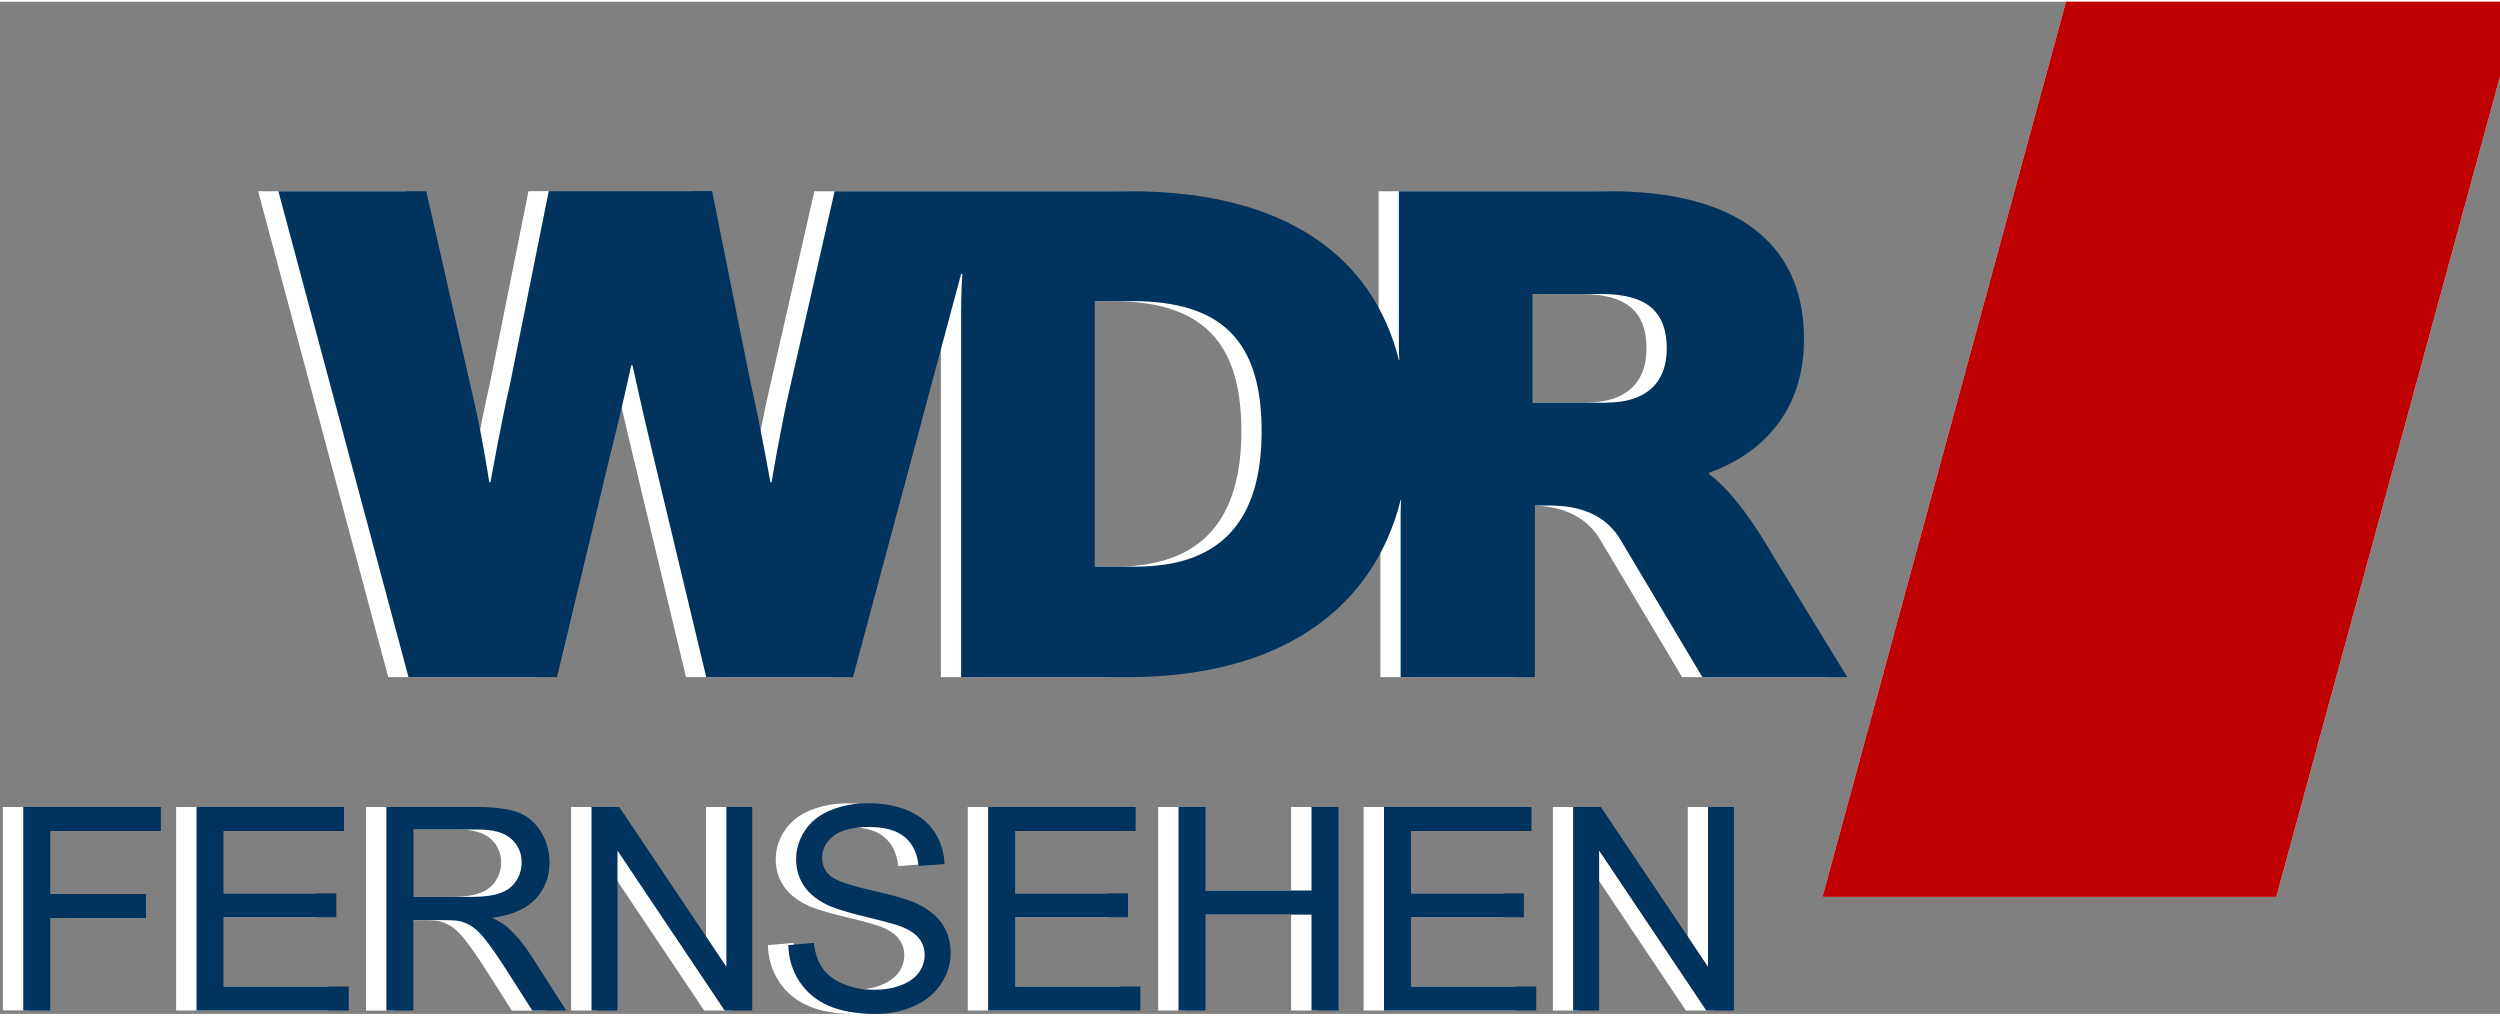<?xml version="1.0" encoding="UTF-8"?>
<svg xmlns="http://www.w3.org/2000/svg" xmlns:xlink="http://www.w3.org/1999/xlink" id="a" width="160" height="65" viewBox="0 0 200 80.97"><rect x="0" y="0" width="200" height="80.97" fill="#808080" stroke="none"/><defs><style>.d{fill:#fff;}.e{fill:#be0000;}.f{isolation:isolate;}.g{clip-path:url(#b);}.h{fill:#00345f;}.i{fill:none;}.j{clip-path:url(#c);}</style><clipPath id="b"><rect class="i" width="200" height="80.97"/></clipPath><clipPath id="c"><rect class="i" width="200" height="80.97"/></clipPath></defs><polygon class="d" points="165.28 0 145.8 71.61 182.1 71.61 201.63 0 165.28 0"/><g><g class="g"><path class="d" d="m139.99,43.91c-2-3.37-3.61-5.18-4.89-6.13v-.1c3.61-1.28,7.6-4.37,7.6-10.69,0-7.84-5.61-11.83-15.54-11.83h-16.87v12.21s0,1.14.05,1.28h-.05c-2.04-8.13-8.93-13.49-21.48-13.49h-23.66l-3.61,15.87c-.76,3.28-1.43,7.41-1.43,7.41h-.1s-.81-4.61-1.57-7.89l-3.09-15.4h-13.07l-3.09,15.4c-.76,3.28-1.57,7.89-1.57,7.89h-.1s-.62-4.13-1.43-7.41l-3.61-15.87h-11.83l10.41,38.87h11.88l4.28-17.87c.9-3.56,1.66-7.08,1.66-7.08h.1s.76,3.52,1.62,7.08l4.28,17.87h11.74l8.65-32.26h.1s-.1,1.28-.1,2.99v29.27h13.3c12.73,0,19.77-5.84,21.86-14.16h.05c-.05.14-.05,1.28-.05,1.28v12.88h10.74v-13.73h.81c1.24,0,4.32-.05,5.99,2.66l6.6,11.07h11.59l-6.18-10.12Zm-50.75,1.28h-3.28v-21.24h2.99c7.13,0,10.36,3.14,10.36,10.41,0,7.13-3.23,10.83-10.07,10.83m37.63-13.11h-5.89v-8.7h5.51c3.71,0,5.23,1.47,5.23,4.37,0,2.66-1.57,4.32-4.85,4.32"/></g><g class="j"><g class="f"><path class="d" d="m.23,80.7v-16.28h11.01v1.92H2.39v5.04h7.66v1.92H2.39v7.39H.23Z"/><path class="d" d="m14.09,80.7v-16.28h11.8v1.92h-9.64v4.99h9.03v1.91h-9.03v5.54h10.02v1.92h-12.18Z"/><path class="d" d="m29.28,80.7v-16.28h7.24c1.45,0,2.56.15,3.32.44.76.29,1.36.81,1.81,1.55.45.74.68,1.56.68,2.46,0,1.15-.38,2.13-1.12,2.92-.75.79-1.91,1.29-3.47,1.51.57.27,1.01.54,1.3.81.63.58,1.23,1.3,1.79,2.17l2.84,4.43h-2.72l-2.16-3.39c-.63-.98-1.15-1.72-1.56-2.24-.41-.52-.77-.88-1.1-1.09-.32-.21-.65-.35-.98-.43-.25-.05-.65-.08-1.2-.08h-2.5v7.23h-2.16Zm2.16-9.09h4.64c.99,0,1.76-.1,2.31-.31.56-.2.98-.53,1.27-.98.29-.45.43-.93.43-1.46,0-.77-.28-1.4-.84-1.9-.56-.5-1.45-.74-2.65-.74h-5.16v5.39Z"/><path class="d" d="m45.69,80.7v-16.28h2.22l8.57,12.78v-12.78h2.07v16.28h-2.22l-8.57-12.79v12.79h-2.07Z"/><path class="d" d="m61.44,75.47l2.04-.18c.1.81.32,1.48.67,2,.35.52.9.94,1.64,1.27.74.32,1.58.48,2.5.48.82,0,1.55-.12,2.18-.37.63-.24,1.1-.58,1.41-1s.46-.89.46-1.39-.15-.96-.45-1.34-.79-.7-1.47-.96c-.44-.17-1.41-.43-2.9-.79-1.5-.36-2.55-.7-3.15-1.02-.78-.41-1.36-.91-1.74-1.52-.38-.6-.57-1.28-.57-2.03,0-.82.23-1.59.7-2.3.47-.71,1.15-1.26,2.05-1.63.9-.37,1.9-.56,2.99-.56,1.21,0,2.28.19,3.2.58s1.63.96,2.13,1.71c.5.76.76,1.61.8,2.57l-2.07.16c-.11-1.03-.49-1.81-1.13-2.33-.64-.53-1.59-.79-2.84-.79s-2.26.24-2.85.72c-.6.48-.9,1.05-.9,1.73,0,.59.21,1.07.63,1.44.42.38,1.5.76,3.26,1.16,1.75.4,2.96.74,3.61,1.04.95.44,1.65.99,2.1,1.66.45.67.68,1.44.68,2.32s-.25,1.68-.75,2.45c-.5.77-1.21,1.36-2.14,1.79-.93.43-1.98.64-3.14.64-1.48,0-2.71-.21-3.71-.64-1-.43-1.78-1.08-2.35-1.94-.57-.86-.87-1.84-.9-2.93Z"/><path class="d" d="m77.42,80.7v-16.28h11.8v1.92h-9.64v4.99h9.03v1.91h-9.03v5.54h10.02v1.92h-12.18Z"/><path class="d" d="m92.65,80.7v-16.28h2.16v6.68h8.48v-6.68h2.16v16.28h-2.16v-7.67h-8.48v7.67h-2.16Z"/><path class="d" d="m109.09,80.7v-16.28h11.8v1.92h-9.64v4.99h9.03v1.91h-9.03v5.54h10.02v1.92h-12.18Z"/><path class="d" d="m124.23,80.7v-16.28h2.22l8.57,12.78v-12.78h2.07v16.28h-2.22l-8.57-12.79v12.79h-2.07Z"/></g></g></g><polygon class="e" points="165.28 0 145.8 71.61 182.1 71.61 201.63 0 165.28 0"/><path class="h" d="m141.61,43.91c-2-3.37-3.61-5.18-4.89-6.13v-.1c3.61-1.28,7.6-4.37,7.6-10.69,0-7.84-5.61-11.83-15.54-11.83h-16.87v12.21s0,1.14.05,1.28h-.05c-2.04-8.13-8.93-13.49-21.48-13.49h-23.66l-3.61,15.87c-.76,3.28-1.43,7.41-1.43,7.41h-.1s-.81-4.61-1.57-7.89l-3.09-15.4h-13.07l-3.09,15.4c-.76,3.28-1.57,7.89-1.57,7.89h-.1s-.62-4.13-1.43-7.41l-3.61-15.87h-11.83l10.41,38.87h11.88l4.28-17.87c.9-3.56,1.66-7.08,1.66-7.08h.1s.76,3.52,1.62,7.08l4.28,17.87h11.74l8.65-32.26h.1s-.1,1.28-.1,2.99v29.27h13.3c12.73,0,19.77-5.84,21.86-14.16h.05c-.05.14-.05,1.28-.05,1.28v12.88h10.74v-13.73h.81c1.24,0,4.32-.05,5.99,2.66l6.6,11.07h11.59l-6.18-10.12Zm-50.75,1.28h-3.28v-21.24h2.99c7.13,0,10.36,3.14,10.36,10.41,0,7.13-3.23,10.83-10.07,10.83m37.63-13.11h-5.89v-8.7h5.51c3.71,0,5.23,1.47,5.23,4.37,0,2.66-1.57,4.32-4.85,4.32"/><g class="f"><path class="h" d="m1.86,80.7v-16.28h11.01v1.92H4.02v5.04h7.66v1.92h-7.66v7.4H1.86Z"/><path class="h" d="m15.72,80.7v-16.28h11.8v1.92h-9.64v4.99h9.03v1.91h-9.03v5.54h10.02v1.92h-12.18Z"/><path class="h" d="m30.91,80.7v-16.28h7.24c1.45,0,2.56.15,3.32.44.76.29,1.36.81,1.81,1.55.45.74.68,1.56.68,2.45,0,1.15-.38,2.13-1.12,2.92-.75.79-1.91,1.3-3.47,1.51.57.27,1.01.54,1.3.81.63.58,1.23,1.3,1.79,2.17l2.84,4.43h-2.72l-2.16-3.39c-.63-.98-1.15-1.72-1.56-2.24-.41-.52-.77-.88-1.1-1.09-.32-.21-.65-.35-.99-.43-.24-.05-.65-.08-1.2-.08h-2.5v7.23h-2.16Zm2.16-9.09h4.64c.99,0,1.76-.1,2.32-.31.56-.2.98-.53,1.27-.98s.43-.93.43-1.46c0-.77-.28-1.4-.84-1.9-.56-.5-1.45-.74-2.65-.74h-5.16v5.39Z"/><path class="h" d="m47.32,80.7v-16.28h2.22l8.57,12.78v-12.78h2.07v16.28h-2.21l-8.57-12.79v12.79h-2.07Z"/><path class="h" d="m63.07,75.47l2.04-.18c.1.81.32,1.48.67,2,.35.52.9.94,1.64,1.27.74.32,1.58.48,2.5.48.82,0,1.55-.12,2.18-.37.63-.24,1.1-.58,1.41-1.01.31-.43.46-.89.46-1.39s-.15-.96-.45-1.34c-.3-.38-.79-.7-1.47-.96-.44-.17-1.41-.43-2.9-.79-1.5-.36-2.55-.7-3.15-1.02-.78-.41-1.36-.91-1.74-1.52-.38-.6-.57-1.28-.57-2.03,0-.82.23-1.59.7-2.3.47-.71,1.15-1.26,2.05-1.63s1.9-.56,2.99-.56c1.21,0,2.28.19,3.2.58.92.39,1.63.96,2.13,1.72.5.75.76,1.61.8,2.56l-2.07.16c-.11-1.03-.49-1.81-1.13-2.33-.64-.53-1.59-.79-2.84-.79s-2.26.24-2.85.72c-.6.48-.9,1.05-.9,1.73,0,.58.21,1.07.63,1.44.42.38,1.5.76,3.26,1.16,1.76.4,2.96.74,3.61,1.04.95.44,1.65.99,2.1,1.66.45.67.68,1.44.68,2.32s-.25,1.68-.75,2.45c-.5.77-1.21,1.36-2.14,1.79-.93.43-1.98.64-3.14.64-1.48,0-2.71-.21-3.71-.64s-1.78-1.08-2.35-1.94-.87-1.84-.9-2.93Z"/><path class="h" d="m79.05,80.7v-16.28h11.8v1.92h-9.64v4.99h9.03v1.91h-9.03v5.54h10.02v1.92h-12.18Z"/><path class="h" d="m94.28,80.7v-16.28h2.16v6.68h8.48v-6.68h2.16v16.28h-2.16v-7.67h-8.48v7.67h-2.16Z"/><path class="h" d="m110.72,80.7v-16.28h11.8v1.92h-9.64v4.99h9.03v1.91h-9.03v5.54h10.02v1.92h-12.18Z"/><path class="h" d="m125.85,80.7v-16.28h2.22l8.57,12.78v-12.78h2.07v16.28h-2.21l-8.57-12.79v12.79h-2.07Z"/></g></svg>

